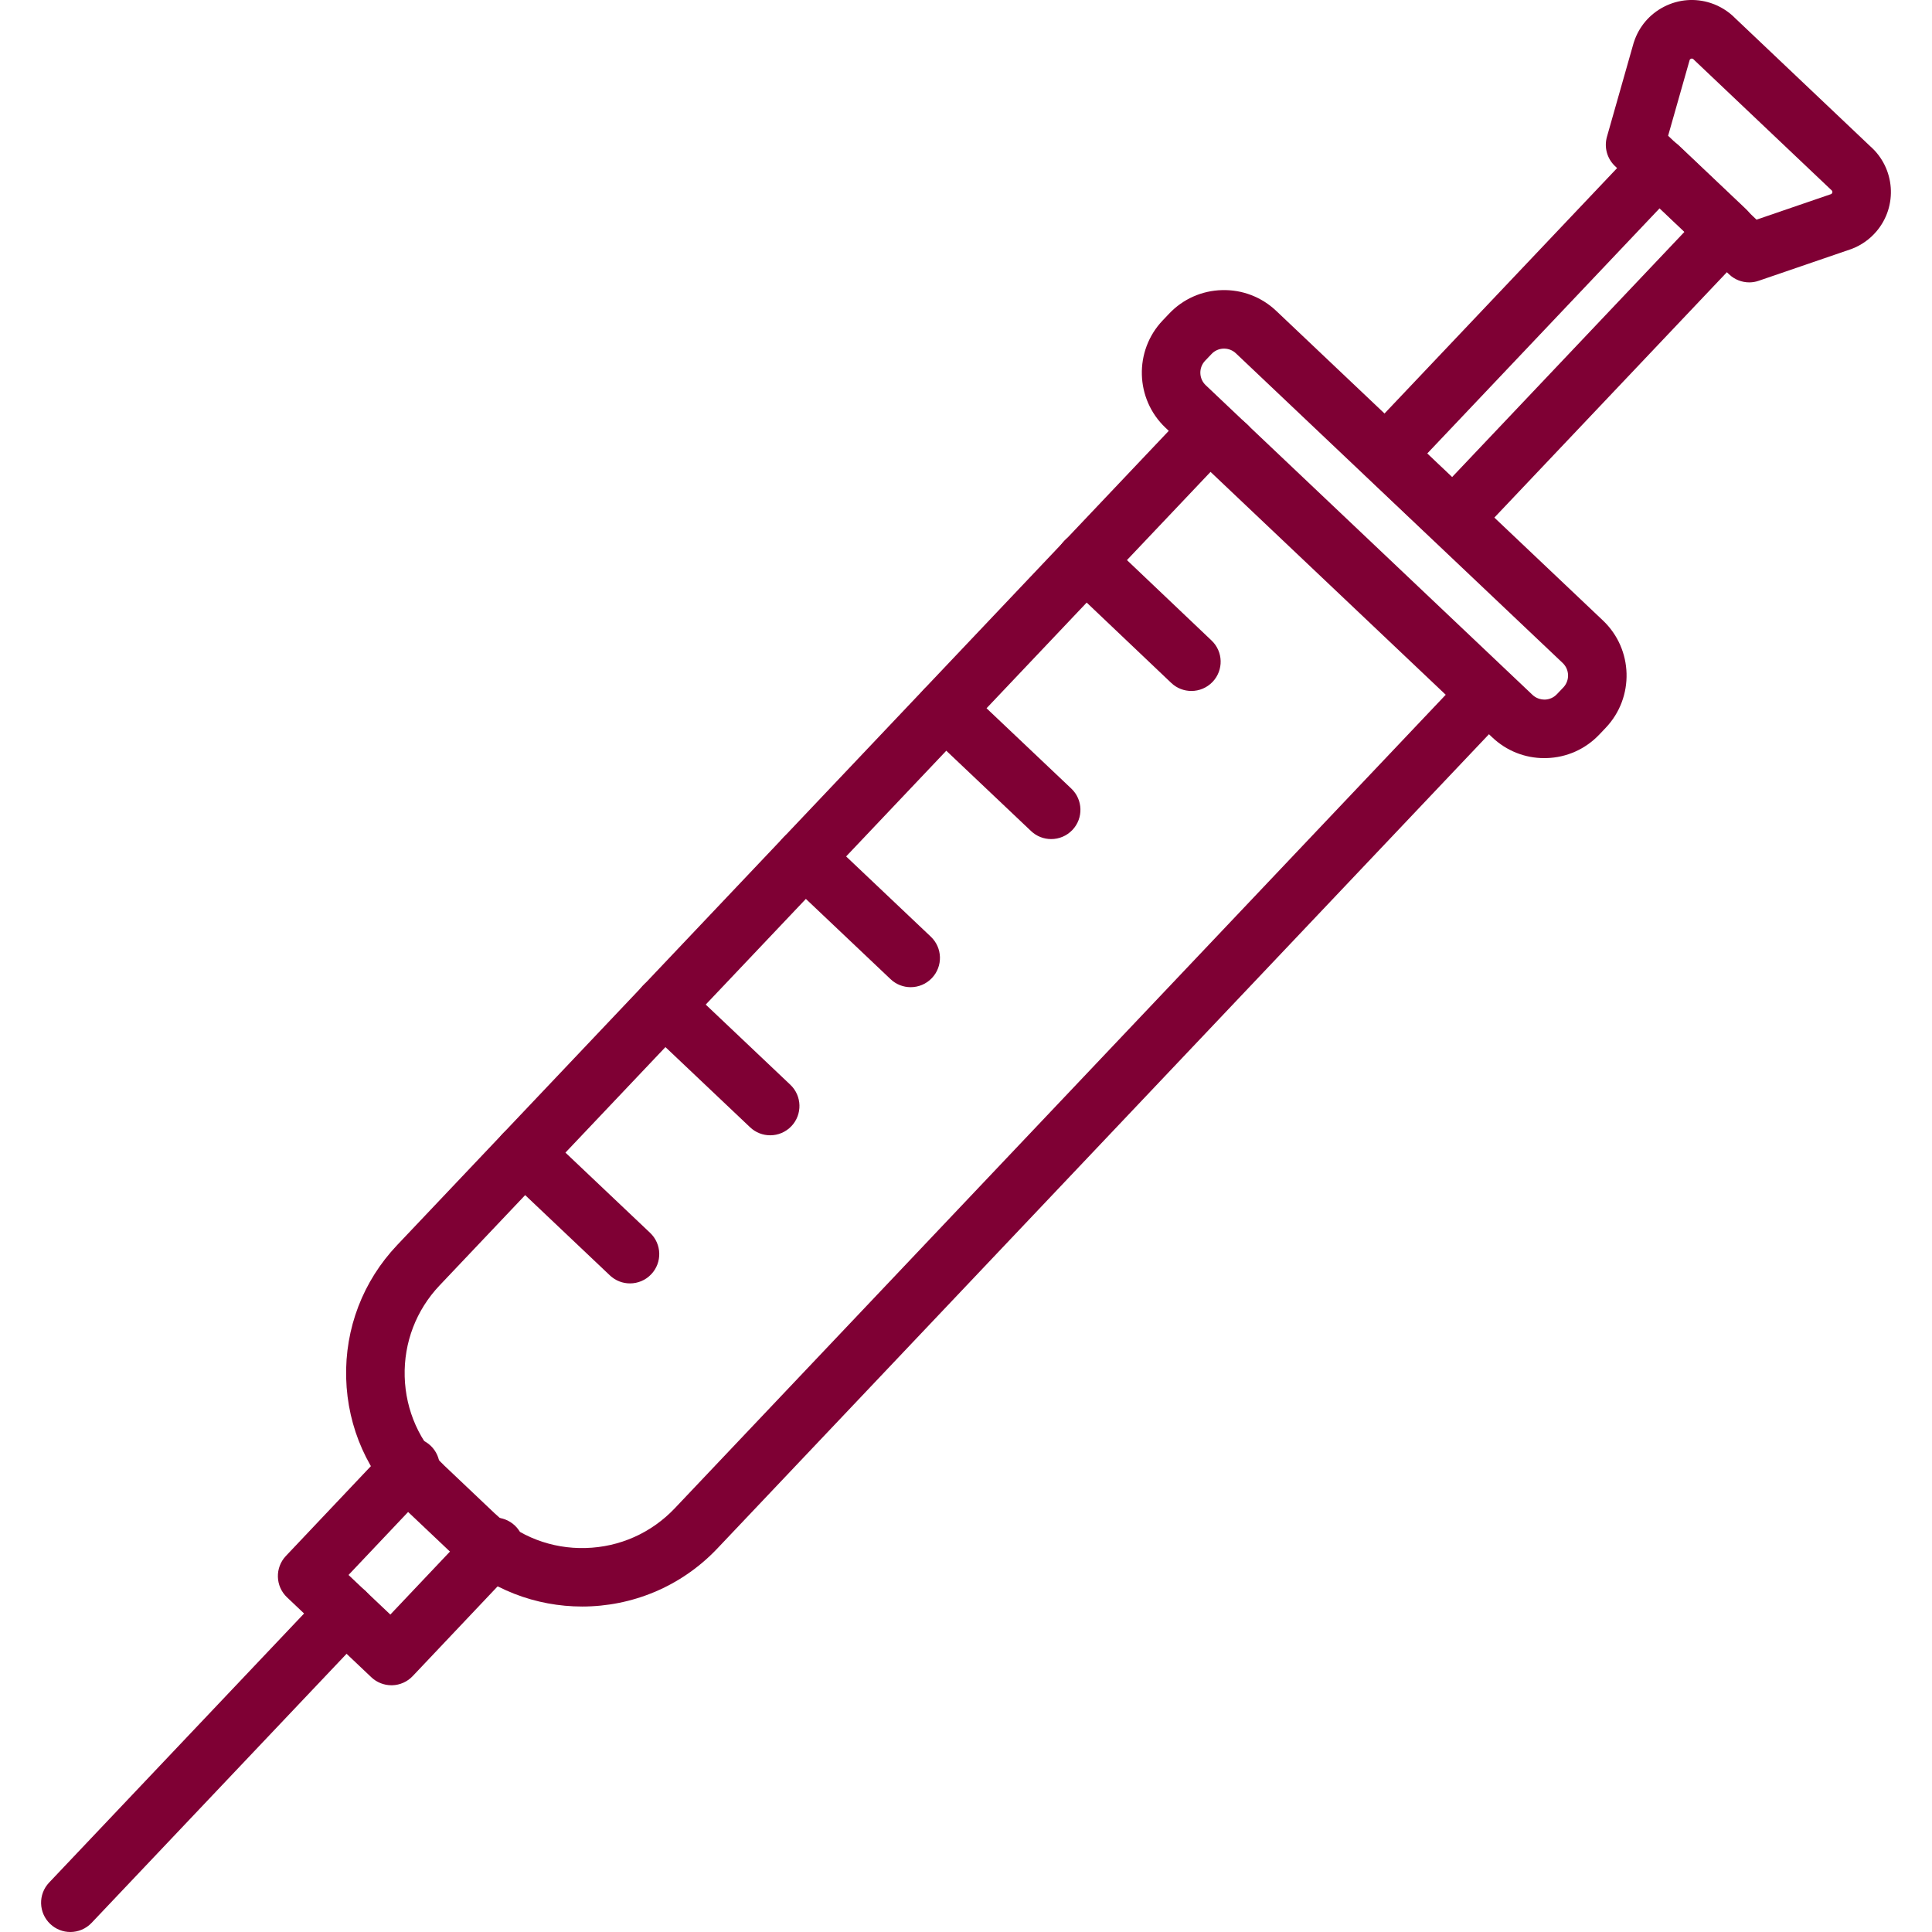 <?xml version="1.0" encoding="UTF-8"?>
<svg xmlns="http://www.w3.org/2000/svg" width="56" height="56" viewBox="0 0 56 56" fill="none">
  <g clip-path="url(#clip0_909_117)">
    <path d="M16.874 46.566C15.541 46.566 14.205 46.076 13.164 45.089L11.716 43.718C10.67 42.727 10.073 41.387 10.034 39.946C9.995 38.505 10.52 37.136 11.511 36.09L33.996 12.363C34.277 12.067 34.656 11.898 35.064 11.886C35.474 11.877 35.859 12.024 36.155 12.305C36.215 12.361 36.265 12.425 36.305 12.493L43.195 19.023C43.491 19.303 43.66 19.682 43.671 20.09C43.682 20.498 43.533 20.886 43.253 21.182L20.792 44.884C19.732 46.002 18.304 46.566 16.874 46.566ZM35.088 13.678L12.743 37.257C12.063 37.974 11.704 38.913 11.73 39.901C11.757 40.888 12.166 41.806 12.884 42.486L14.331 43.858C15.048 44.537 15.988 44.898 16.975 44.87C17.962 44.844 18.88 44.434 19.56 43.717L41.905 20.138L35.088 13.678Z" fill="#7F0034"></path>
    <path d="M11.346 48.848C11.129 48.848 10.92 48.765 10.762 48.615L8.32 46.3C7.979 45.977 7.965 45.441 8.287 45.1L11.281 41.936C11.603 41.595 12.14 41.581 12.481 41.903C12.821 42.225 12.836 42.762 12.514 43.102L10.102 45.651L11.314 46.799L13.725 44.252C14.047 43.912 14.584 43.897 14.924 44.219C15.264 44.541 15.279 45.078 14.957 45.418L11.962 48.583C11.808 48.746 11.594 48.842 11.369 48.848C11.361 48.848 11.354 48.848 11.346 48.848Z" fill="#7F0034"></path>
    <path d="M44.763 21.975C44.198 21.975 43.664 21.762 43.253 21.372L33.781 12.397C32.902 11.564 32.865 10.17 33.698 9.291L33.885 9.094C34.288 8.668 34.834 8.424 35.421 8.409C36.005 8.393 36.565 8.607 36.991 9.01L46.462 17.985C47.342 18.819 47.379 20.212 46.546 21.092L46.359 21.289C45.955 21.715 45.41 21.958 44.823 21.974C44.803 21.974 44.783 21.975 44.763 21.975ZM35.48 10.105C35.475 10.105 35.471 10.105 35.466 10.105C35.333 10.108 35.208 10.164 35.117 10.261L34.929 10.458C34.74 10.658 34.748 10.976 34.949 11.166L44.42 20.141C44.517 20.233 44.643 20.278 44.778 20.278C44.911 20.274 45.036 20.219 45.127 20.122L45.315 19.925C45.504 19.724 45.495 19.407 45.295 19.217L35.824 10.242C35.73 10.153 35.609 10.105 35.48 10.105Z" fill="#7F0034"></path>
    <path d="M42.123 15.875C41.913 15.875 41.704 15.798 41.539 15.642L39.587 13.792C39.424 13.637 39.329 13.424 39.323 13.199C39.317 12.974 39.4 12.756 39.555 12.593L47.463 4.249C47.785 3.909 48.322 3.894 48.662 4.216L50.614 6.066C50.954 6.389 50.968 6.926 50.646 7.266L42.739 15.61C42.572 15.786 42.348 15.875 42.123 15.875ZM41.37 13.144L42.091 13.827L48.831 6.714L48.11 6.032L41.37 13.144Z" fill="#7F0034"></path>
    <path d="M50.703 8.185C50.489 8.185 50.279 8.104 50.119 7.952L46.81 4.813C46.581 4.595 46.492 4.269 46.578 3.965L47.35 1.25C47.353 1.24 47.356 1.23 47.36 1.22C47.505 0.772 47.817 0.407 48.237 0.193C48.657 -0.021 49.135 -0.059 49.584 0.087C49.854 0.175 50.101 0.329 50.299 0.531L54.208 4.238C54.931 4.872 55.014 5.974 54.389 6.708C54.199 6.932 53.955 7.105 53.681 7.211C53.671 7.215 53.661 7.219 53.651 7.222L50.978 8.138C50.888 8.17 50.795 8.185 50.703 8.185ZM48.351 3.935L50.914 6.367L53.076 5.626C53.084 5.622 53.091 5.616 53.097 5.609C53.121 5.581 53.118 5.538 53.089 5.514C53.077 5.504 53.066 5.494 53.055 5.483L49.118 1.75C49.108 1.74 49.097 1.73 49.087 1.719C49.079 1.711 49.069 1.704 49.058 1.701C49.052 1.699 49.032 1.693 49.007 1.705C48.988 1.715 48.98 1.728 48.976 1.737L48.351 3.935Z" fill="#7F0034"></path>
    <path d="M2.039 56C1.83 56 1.62 55.923 1.456 55.767C1.116 55.445 1.101 54.908 1.423 54.568L9.398 46.152C9.721 45.812 10.258 45.798 10.598 46.12C10.938 46.442 10.952 46.979 10.63 47.319L2.655 55.735C2.488 55.911 2.264 56 2.039 56Z" fill="#7F0034"></path>
    <path d="M34.533 20.028C34.323 20.028 34.113 19.951 33.949 19.795L30.877 16.876C30.538 16.553 30.524 16.017 30.847 15.677C31.169 15.337 31.706 15.323 32.046 15.646L35.117 18.565C35.457 18.887 35.471 19.424 35.148 19.764C34.981 19.939 34.757 20.028 34.533 20.028Z" fill="#7F0034"></path>
    <path d="M30.469 24.321C30.259 24.321 30.049 24.244 29.885 24.088L26.814 21.178C26.474 20.856 26.459 20.319 26.782 19.979C27.104 19.639 27.641 19.624 27.981 19.947L31.052 22.857C31.392 23.179 31.407 23.716 31.085 24.056C30.918 24.232 30.694 24.321 30.469 24.321Z" fill="#7F0034"></path>
    <path d="M26.396 28.614C26.187 28.614 25.977 28.537 25.813 28.381L22.742 25.471C22.402 25.149 22.387 24.612 22.71 24.272C23.032 23.932 23.569 23.917 23.909 24.24L26.98 27.15C27.32 27.472 27.335 28.009 27.012 28.349C26.846 28.525 26.621 28.614 26.396 28.614Z" fill="#7F0034"></path>
    <path d="M22.324 32.907C22.115 32.907 21.905 32.83 21.741 32.674L18.669 29.764C18.329 29.442 18.315 28.905 18.637 28.565C18.959 28.225 19.497 28.21 19.837 28.532L22.908 31.442C23.248 31.765 23.262 32.302 22.94 32.642C22.773 32.818 22.549 32.907 22.324 32.907Z" fill="#7F0034"></path>
    <path d="M18.26 37.2C18.051 37.2 17.841 37.123 17.677 36.967L14.606 34.057C14.266 33.735 14.251 33.198 14.573 32.858C14.896 32.518 15.433 32.503 15.773 32.825L18.844 35.735C19.184 36.058 19.199 36.595 18.876 36.935C18.71 37.111 18.485 37.2 18.26 37.2Z" fill="#7F0034"></path>
  </g>
  <defs>
    <clipPath id="clip0_909_117">
      <rect width="56" height="56" fill="white"></rect>
    </clipPath>
  </defs>
</svg>
